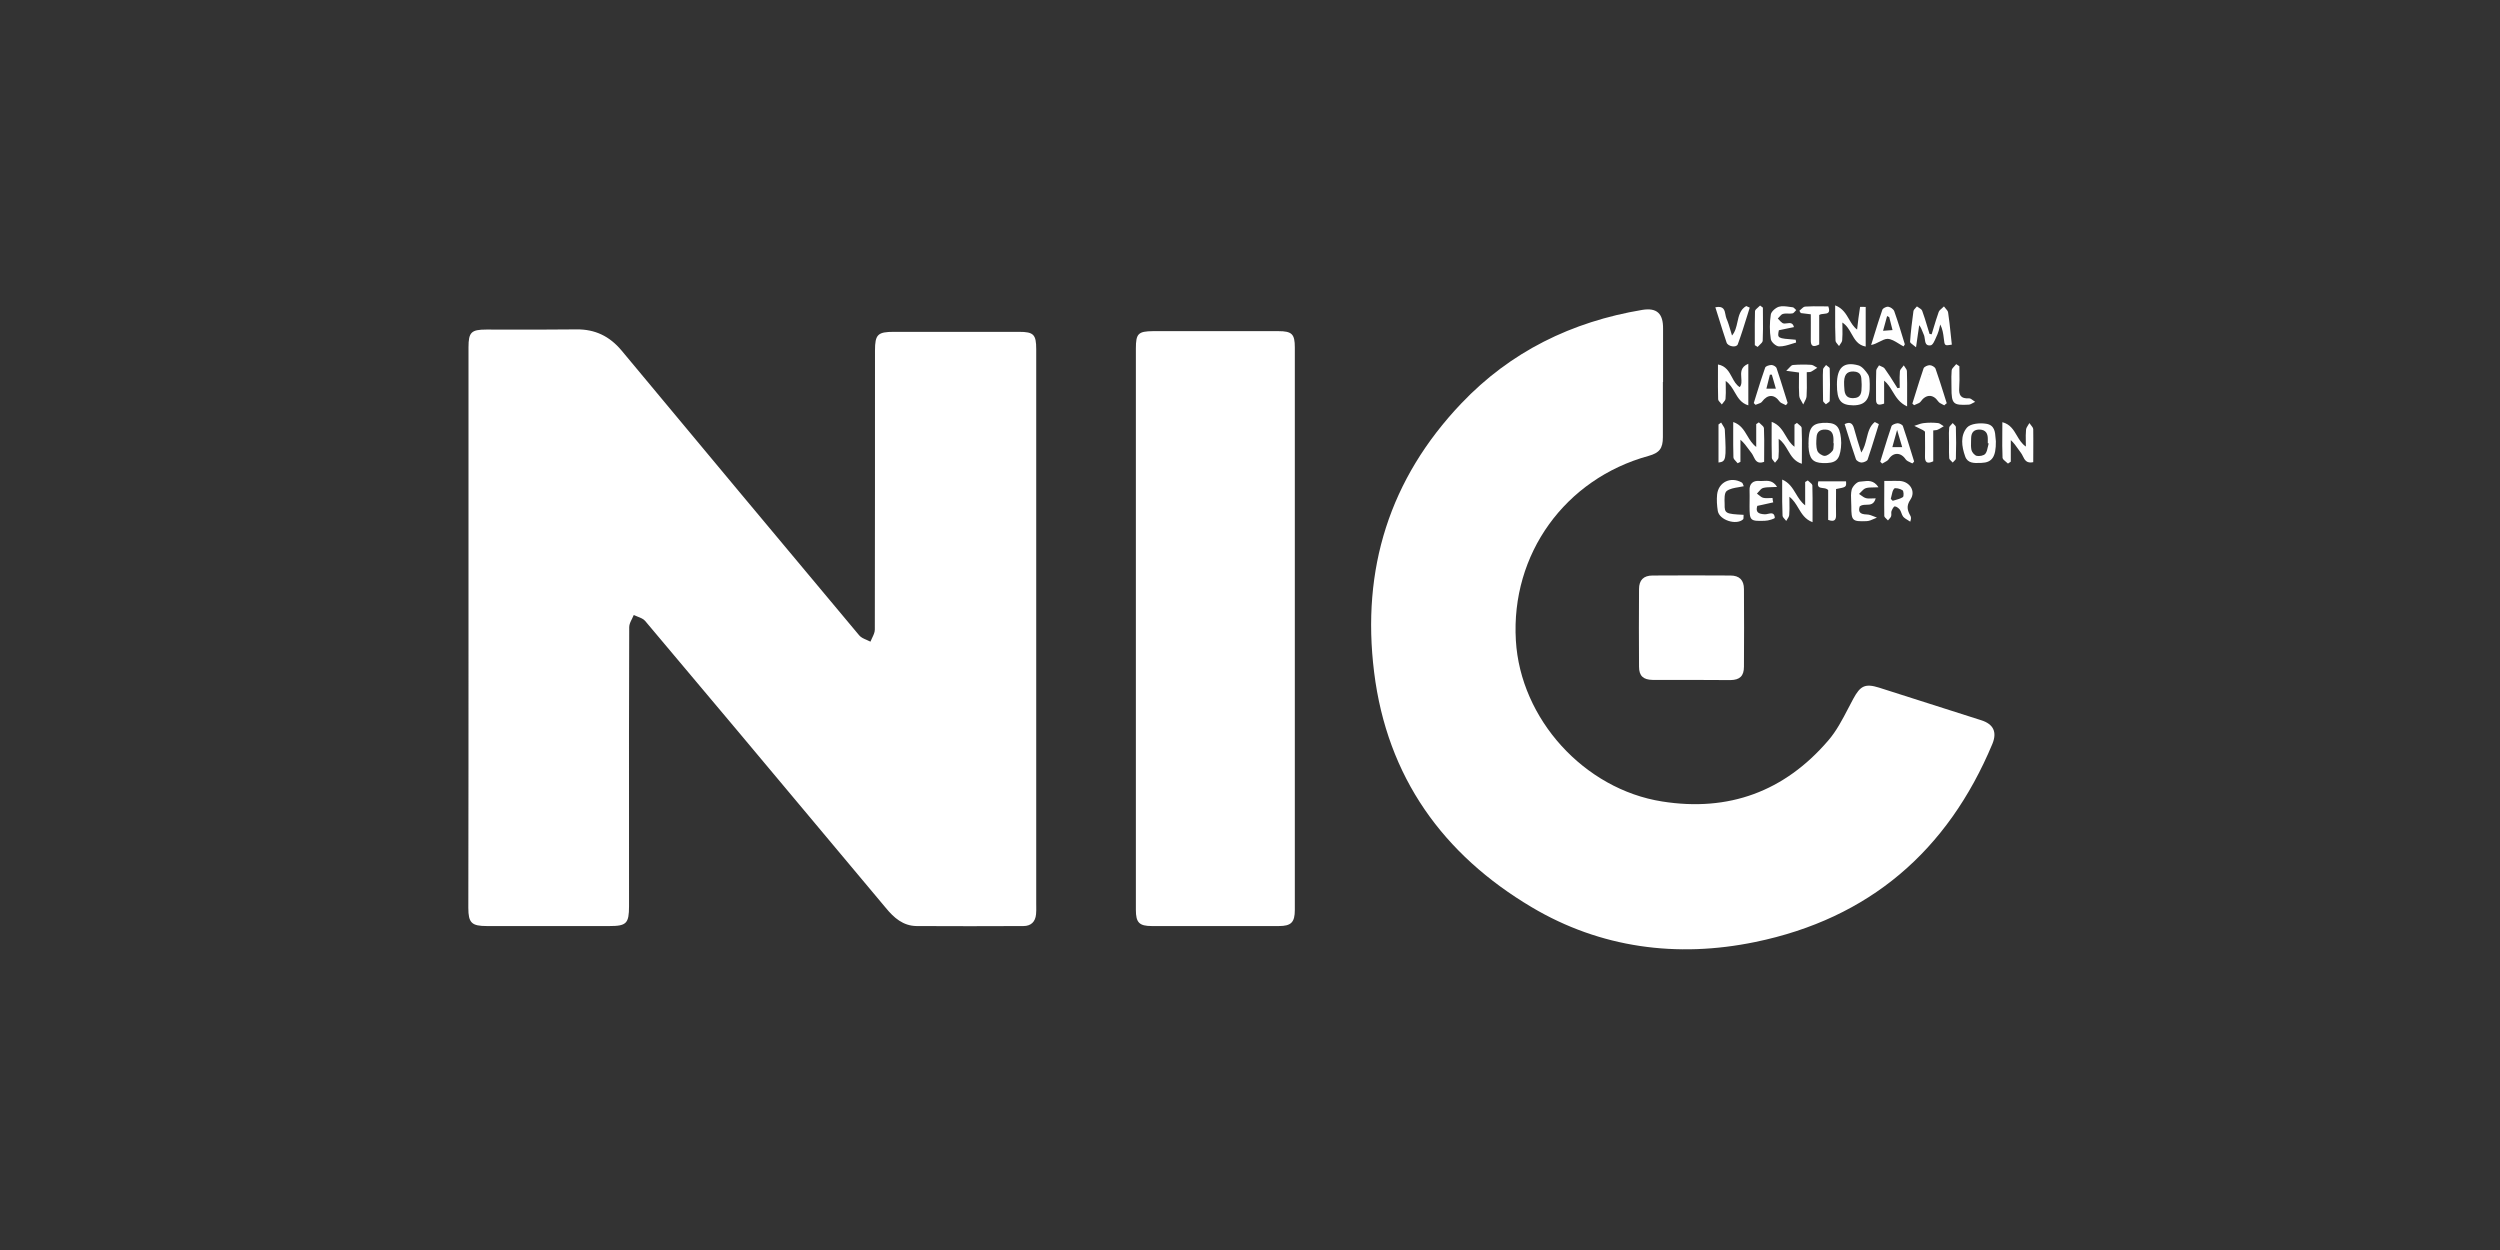 <svg width="240" height="120" viewBox="0 0 240 120" fill="none" xmlns="http://www.w3.org/2000/svg">
<rect x="0" y="0" width="240" height="120" fill="#333333" stroke="none"/>
<path fill-rule="evenodd" clip-rule="evenodd" d="M159.637 36.673V41.962C159.637 43.057 159.3 43.478 158.273 43.764C150.24 45.97 145.035 53.196 145.523 61.482C145.962 69.027 152.075 75.764 159.57 76.943C165.953 77.954 171.309 75.983 175.503 71.099C176.292 70.191 176.866 69.087 177.433 67.997C177.591 67.692 177.749 67.389 177.911 67.09C178.585 65.844 179.04 65.591 180.387 66.012C183.671 67.057 186.939 68.101 190.206 69.145C191.368 69.516 191.739 70.273 191.267 71.419C186.972 81.692 179.443 88.177 168.497 90.433C160.985 91.983 153.642 91.006 147.057 87.099C138.534 82.046 133.162 74.602 131.915 64.53C130.686 54.627 133.397 45.97 140.286 38.728C145.002 33.76 150.897 30.88 157.65 29.751C159.065 29.516 159.671 30.105 159.654 31.553V36.673H159.637ZM44.976 60.303V33.339C44.976 31.89 45.246 31.638 46.694 31.638C47.414 31.638 48.134 31.639 48.855 31.64C51.02 31.643 53.191 31.646 55.351 31.621C57.136 31.604 58.517 32.278 59.663 33.642C67.258 42.77 74.854 51.882 82.484 60.994C82.655 61.199 82.919 61.312 83.187 61.426C83.314 61.48 83.442 61.535 83.562 61.6C83.608 61.482 83.665 61.364 83.722 61.246C83.852 60.977 83.983 60.707 83.983 60.438C83.999 51.513 83.999 42.589 83.999 33.648V33.642C83.999 32.109 84.269 31.857 85.802 31.857H97.827C99.225 31.857 99.477 32.109 99.477 33.524V43.848V86.762C99.477 86.846 99.478 86.931 99.48 87.015C99.483 87.267 99.486 87.52 99.46 87.773C99.393 88.497 98.972 88.901 98.248 88.901C94.829 88.918 91.41 88.918 87.991 88.901C86.694 88.884 85.818 88.109 85.044 87.166C83.293 85.061 81.524 82.957 79.756 80.852L79.755 80.85C73.827 73.76 67.898 66.686 61.936 59.613C61.775 59.416 61.494 59.307 61.215 59.198C61.086 59.148 60.958 59.098 60.842 59.04C60.793 59.164 60.731 59.288 60.669 59.412C60.536 59.675 60.404 59.939 60.404 60.202C60.378 66.896 60.382 73.59 60.385 80.291C60.386 82.526 60.387 84.761 60.387 86.998C60.387 88.648 60.134 88.901 58.517 88.901H46.745C45.279 88.901 44.959 88.598 44.959 87.15C44.976 78.223 44.976 69.263 44.976 60.303ZM109.044 33.457V60.337V87.352C109.044 88.564 109.364 88.901 110.576 88.901H122.77C123.949 88.901 124.303 88.547 124.303 87.352V33.356C124.303 32.076 124.033 31.79 122.719 31.79H110.694C109.263 31.806 109.044 32.025 109.044 33.457Z" fill="white"/>
<path fill-rule="evenodd" clip-rule="evenodd" d="M176.176 29.313C176.898 29.59 177.213 30.134 177.517 30.658C177.732 31.027 177.94 31.387 178.282 31.638C178.365 30.896 178.45 30.172 178.568 29.465C178.568 29.454 178.69 29.457 178.84 29.461C178.925 29.463 179.02 29.465 179.107 29.465V33.271C178.36 33.136 178.06 32.604 177.75 32.054C177.522 31.65 177.289 31.235 176.867 30.964C176.867 31.147 176.869 31.323 176.873 31.494C176.879 31.904 176.885 32.285 176.85 32.665C176.839 32.8 176.753 32.919 176.667 33.039C176.623 33.099 176.58 33.159 176.547 33.221C176.512 33.171 176.468 33.119 176.423 33.067C176.318 32.944 176.21 32.817 176.21 32.699C176.17 31.842 176.172 30.995 176.175 30.058C176.175 29.816 176.176 29.569 176.176 29.313ZM185.439 32.092C185.501 31.892 185.562 31.691 185.622 31.489C185.777 30.977 185.932 30.461 186.113 29.953C186.168 29.811 186.294 29.704 186.422 29.596C186.491 29.538 186.56 29.479 186.619 29.414C186.663 29.482 186.722 29.547 186.78 29.613C186.895 29.744 187.012 29.875 187.022 30.021C187.124 30.7 187.196 31.387 187.268 32.077C187.303 32.413 187.338 32.749 187.376 33.086L187.369 33.087C187.027 33.144 186.856 33.173 186.761 33.101C186.666 33.029 186.646 32.857 186.607 32.512L186.602 32.463C186.551 32.025 186.484 31.587 186.265 31.149C186.242 31.238 186.22 31.326 186.2 31.414C186.146 31.644 186.092 31.873 185.996 32.092C185.955 32.177 185.914 32.273 185.871 32.373C185.718 32.73 185.549 33.127 185.339 33.153C184.872 33.223 184.825 32.881 184.78 32.541C184.759 32.39 184.739 32.24 184.682 32.126C184.639 32.036 184.604 31.942 184.567 31.847C184.488 31.64 184.405 31.424 184.244 31.216C184.207 31.484 184.168 31.749 184.126 32.035L184.125 32.035C184.069 32.414 184.008 32.83 183.94 33.339C183.853 33.262 183.76 33.192 183.675 33.129C183.499 32.997 183.356 32.891 183.368 32.8C183.436 31.823 183.553 30.863 183.688 29.886C183.7 29.767 183.804 29.657 183.905 29.549C183.948 29.504 183.99 29.459 184.025 29.414C184.078 29.457 184.14 29.496 184.204 29.535C184.343 29.621 184.484 29.709 184.53 29.835C184.709 30.318 184.86 30.816 185.009 31.314C185.084 31.563 185.159 31.812 185.237 32.059C185.275 32.066 185.308 32.07 185.339 32.074C185.378 32.079 185.412 32.083 185.439 32.092ZM162.332 65.271C161.923 65.271 161.512 65.273 161.102 65.275C160.283 65.279 159.463 65.282 158.644 65.271C157.751 65.254 157.347 64.884 157.347 64.008C157.33 61.516 157.33 59.04 157.347 56.547C157.347 55.688 157.785 55.25 158.644 55.25C161.136 55.233 163.629 55.233 166.122 55.25C166.98 55.25 167.419 55.688 167.419 56.547C167.436 59.04 167.436 61.516 167.419 64.008C167.419 64.901 167.014 65.271 166.139 65.288C165.496 65.288 164.859 65.284 164.222 65.28C163.591 65.275 162.962 65.271 162.332 65.271ZM166.534 37.656C166.843 38.189 167.146 38.711 167.839 38.913V34.922C167.086 35.227 167.126 35.767 167.164 36.276C167.19 36.609 167.214 36.929 167.014 37.162C166.668 36.954 166.472 36.59 166.272 36.216C165.986 35.681 165.689 35.128 164.925 34.989C164.925 35.3 164.924 35.601 164.924 35.894C164.92 36.746 164.917 37.535 164.942 38.324C164.942 38.436 165.047 38.549 165.152 38.661C165.204 38.717 165.257 38.773 165.296 38.829C165.337 38.765 165.39 38.703 165.443 38.641C165.542 38.525 165.639 38.411 165.65 38.29C165.685 37.911 165.679 37.531 165.673 37.116C165.669 36.942 165.667 36.762 165.667 36.572C166.07 36.853 166.304 37.258 166.534 37.656ZM195.191 44.37C194.546 44.51 194.366 44.145 194.196 43.798C194.139 43.683 194.084 43.57 194.012 43.478C193.917 43.356 193.829 43.23 193.739 43.102C193.541 42.82 193.336 42.526 193.036 42.248V44.32C192.993 44.353 192.947 44.383 192.9 44.412C192.854 44.442 192.808 44.471 192.765 44.505C192.708 44.448 192.639 44.391 192.569 44.334C192.412 44.206 192.255 44.078 192.244 43.949C192.208 43.188 192.214 42.418 192.221 41.592C192.224 41.249 192.227 40.896 192.227 40.53C192.98 40.726 193.295 41.262 193.616 41.806C193.847 42.199 194.081 42.596 194.484 42.871C194.484 42.692 194.481 42.521 194.477 42.357C194.471 41.966 194.465 41.61 194.5 41.255C194.512 41.102 194.605 40.958 194.7 40.81C194.742 40.746 194.785 40.681 194.82 40.614C194.862 40.678 194.913 40.739 194.963 40.8C195.072 40.934 195.18 41.065 195.191 41.204C195.202 41.912 195.198 42.62 195.195 43.323V43.324V43.325C195.193 43.675 195.191 44.023 195.191 44.37ZM168.597 40.715V42.905C168.208 42.615 167.973 42.22 167.74 41.829C167.42 41.29 167.103 40.757 166.391 40.513C166.391 40.839 166.39 41.152 166.388 41.454C166.386 42.324 166.383 43.111 166.408 43.899C166.408 44.036 166.532 44.166 166.654 44.292C166.712 44.352 166.769 44.412 166.812 44.471C166.854 44.446 166.9 44.425 166.947 44.404C166.993 44.383 167.039 44.362 167.082 44.337V42.214C167.415 42.5 167.647 42.82 167.874 43.131C167.968 43.26 168.06 43.388 168.159 43.511C168.229 43.602 168.285 43.716 168.342 43.833C168.518 44.195 168.706 44.578 169.356 44.337C169.356 44.022 169.358 43.711 169.361 43.401V43.4C169.368 42.632 169.374 41.876 169.339 41.12C169.339 40.98 169.186 40.848 169.036 40.719C168.968 40.661 168.902 40.604 168.85 40.547C168.808 40.572 168.765 40.602 168.724 40.631C168.682 40.661 168.639 40.69 168.597 40.715ZM181.69 37.584C182.02 38.129 182.359 38.688 183.082 39.015C183.082 38.666 183.083 38.338 183.084 38.026V38.026C183.087 37.147 183.09 36.392 183.065 35.646C183.065 35.509 182.972 35.379 182.88 35.252C182.836 35.192 182.794 35.133 182.762 35.074C182.722 35.136 182.669 35.198 182.616 35.261C182.51 35.385 182.402 35.512 182.391 35.646C182.355 36.02 182.362 36.402 182.369 36.78C182.372 36.931 182.374 37.081 182.374 37.229C182.34 37.238 182.302 37.242 182.265 37.246C182.227 37.25 182.188 37.255 182.156 37.263C182.078 37.141 182.002 37.019 181.925 36.898C181.602 36.38 181.28 35.868 180.925 35.377C180.846 35.274 180.712 35.218 180.576 35.161C180.511 35.133 180.446 35.106 180.387 35.074C180.36 35.118 180.329 35.163 180.298 35.209C180.209 35.338 180.117 35.471 180.117 35.596C180.092 36.277 180.095 36.968 180.099 37.661V37.662V37.663V37.664V37.665V37.666V37.667V37.668V37.669V37.67V37.671C180.1 37.9 180.1 38.129 180.1 38.358C180.1 38.913 180.387 38.913 180.876 38.745V36.539C181.229 36.824 181.458 37.2 181.69 37.584ZM176.345 36.909C176.345 35.292 176.985 34.686 178.399 35.073C178.77 35.174 179.107 35.612 179.342 35.966C179.468 36.162 179.478 36.438 179.487 36.7C179.489 36.754 179.492 36.807 179.494 36.859C179.545 38.324 179.09 38.897 177.928 38.913C176.699 38.897 176.345 38.442 176.345 36.909ZM178.706 36.633C178.695 36.172 178.684 35.691 177.928 35.663C177.271 35.646 176.985 36 177.036 36.96C177.038 37.009 177.04 37.059 177.043 37.109C177.067 37.645 177.093 38.223 177.894 38.223C178.703 38.208 178.709 37.653 178.716 37.085C178.717 37.026 178.717 36.968 178.719 36.909C178.711 36.821 178.708 36.727 178.706 36.633ZM190.222 44.438C191.233 44.404 191.62 43.865 191.604 42.366C191.589 42.264 191.581 42.152 191.572 42.035C191.532 41.474 191.485 40.807 190.677 40.682C190.071 40.581 189.179 40.665 188.842 41.036C188.168 41.81 188.319 42.871 188.656 43.815C188.89 44.485 189.514 44.463 190.085 44.442C190.132 44.441 190.178 44.439 190.222 44.438ZM190.871 42.56C190.884 42.564 190.896 42.568 190.913 42.568C190.882 42.673 190.859 42.785 190.836 42.896L190.835 42.896C190.784 43.142 190.732 43.388 190.593 43.562C190.442 43.747 190.02 43.815 189.768 43.764C189.565 43.714 189.313 43.427 189.262 43.208C189.201 42.939 189.212 42.651 189.221 42.365V42.364V42.363C189.225 42.257 189.229 42.151 189.229 42.046C189.245 41.507 189.499 41.221 190.071 41.238C190.644 41.272 190.829 41.625 190.829 42.13V42.551C190.845 42.551 190.859 42.556 190.871 42.56ZM173.616 42.602C173.616 41.12 173.936 40.665 174.98 40.598C176.21 40.53 176.597 40.85 176.732 42.063C176.765 42.366 176.765 42.669 176.732 42.972C176.597 44.185 176.227 44.488 174.997 44.455C174.02 44.421 173.684 44.033 173.616 42.871C173.628 42.786 173.623 42.709 173.619 42.654C173.618 42.633 173.616 42.616 173.616 42.602ZM176.042 42.551H176.008C176.008 42.495 176.01 42.439 176.012 42.383C176.015 42.271 176.019 42.158 176.008 42.046C175.974 41.575 175.788 41.255 175.233 41.238C174.711 41.221 174.425 41.473 174.391 41.945C174.357 42.383 174.324 42.855 174.459 43.259C174.525 43.495 174.93 43.764 175.165 43.764C175.419 43.764 175.739 43.511 175.924 43.276C176.016 43.16 176.021 42.98 176.027 42.797C176.028 42.714 176.031 42.63 176.042 42.551ZM181.454 46.168C181.277 46.17 181.092 46.172 180.892 46.172C180.892 46.595 180.89 46.999 180.888 47.392V47.392V47.393C180.884 48.142 180.881 48.845 180.892 49.541C180.903 49.634 181.012 49.734 181.116 49.832C181.163 49.876 181.209 49.92 181.245 49.962C181.279 49.917 181.318 49.874 181.358 49.831C181.436 49.745 181.515 49.659 181.548 49.558C181.574 49.482 181.57 49.398 181.565 49.313C181.562 49.229 181.557 49.145 181.582 49.069C181.65 48.901 181.785 48.614 181.902 48.614C182.054 48.614 182.273 48.783 182.391 48.934C182.452 49.028 182.493 49.138 182.534 49.249C182.581 49.379 182.629 49.508 182.711 49.608C182.836 49.745 183.001 49.844 183.162 49.94L183.163 49.94C183.239 49.986 183.315 50.031 183.385 50.08C183.485 49.777 183.468 49.642 183.402 49.524C183.115 49.002 182.98 48.581 183.402 47.958C183.94 47.166 183.351 46.24 182.391 46.172C182.084 46.161 181.784 46.165 181.454 46.168ZM181.7 48.076L181.515 47.89C181.547 47.786 181.57 47.676 181.593 47.566C181.644 47.32 181.695 47.077 181.835 46.913C181.919 46.796 182.425 46.913 182.644 47.065C182.762 47.149 182.779 47.654 182.677 47.722C182.453 47.867 182.189 47.939 181.924 48.012C181.849 48.033 181.774 48.053 181.7 48.076ZM172.269 42.888V40.766C172.311 40.741 172.349 40.712 172.387 40.682C172.425 40.653 172.463 40.623 172.505 40.598C172.557 40.65 172.621 40.701 172.684 40.751C172.824 40.862 172.96 40.97 172.96 41.086C172.996 41.847 172.989 42.616 172.982 43.447V43.448V43.449V43.45V43.451V43.452C172.98 43.796 172.976 44.152 172.976 44.522C172.262 44.3 171.952 43.768 171.636 43.228C171.401 42.825 171.164 42.418 170.753 42.13C170.753 42.324 170.756 42.51 170.759 42.69C170.766 43.123 170.772 43.523 170.736 43.916C170.724 44.042 170.627 44.154 170.528 44.265C170.483 44.316 170.436 44.368 170.4 44.421C170.368 44.373 170.325 44.324 170.283 44.273C170.191 44.164 170.096 44.053 170.096 43.949C170.071 43.149 170.075 42.339 170.077 41.451C170.078 41.144 170.08 40.826 170.08 40.497C170.793 40.761 171.115 41.302 171.434 41.839C171.665 42.227 171.894 42.612 172.269 42.888ZM172.407 47.396C172.084 46.859 171.762 46.325 171.09 46.038C171.09 46.3 171.089 46.554 171.089 46.802C171.086 47.761 171.084 48.62 171.124 49.49C171.124 49.616 171.233 49.735 171.34 49.85C171.39 49.905 171.44 49.959 171.477 50.012C171.507 49.958 171.542 49.904 171.578 49.849C171.664 49.717 171.752 49.583 171.764 49.44C171.799 49.062 171.793 48.684 171.787 48.259V48.258V48.257C171.783 48.077 171.78 47.889 171.78 47.688C172.17 47.986 172.408 48.384 172.644 48.78C172.969 49.326 173.292 49.867 174.004 50.13C174.004 49.792 174.004 49.467 174.006 49.153V49.151C174.009 48.244 174.012 47.419 173.987 46.593C173.975 46.487 173.838 46.372 173.705 46.26C173.649 46.213 173.594 46.167 173.549 46.122L173.296 46.273V48.513C172.898 48.209 172.652 47.801 172.407 47.396ZM182.745 33.255C182.588 33.176 182.43 33.079 182.272 32.981C181.918 32.762 181.561 32.542 181.212 32.53C180.965 32.53 180.715 32.659 180.442 32.799C180.193 32.927 179.926 33.063 179.629 33.12C179.723 32.82 179.816 32.519 179.908 32.218C180.165 31.386 180.422 30.551 180.707 29.735C180.757 29.583 181.111 29.415 181.279 29.448C181.499 29.482 181.785 29.684 181.852 29.886C182.223 30.93 182.543 31.991 182.863 33.052C182.846 33.086 182.825 33.12 182.804 33.153C182.783 33.187 182.762 33.221 182.745 33.255ZM181.364 30.442L181.162 30.341C181.044 30.779 180.926 31.217 180.774 31.756C181.162 31.722 181.397 31.705 181.684 31.688L181.639 31.517C181.54 31.134 181.452 30.794 181.364 30.442ZM186.474 38.821C186.536 38.851 186.596 38.881 186.652 38.913C186.719 38.846 186.787 38.779 186.888 38.711C186.806 38.455 186.725 38.198 186.644 37.941V37.94L186.644 37.938C186.375 37.085 186.108 36.234 185.81 35.393C185.742 35.225 185.439 35.057 185.254 35.057C185.052 35.057 184.716 35.208 184.665 35.36C184.374 36.206 184.112 37.052 183.85 37.899V37.9C183.763 38.182 183.675 38.463 183.587 38.745C183.612 38.77 183.642 38.796 183.671 38.821C183.7 38.846 183.73 38.871 183.756 38.897C183.829 38.857 183.911 38.825 183.991 38.793C184.148 38.731 184.3 38.671 184.379 38.56C184.884 37.836 185.574 37.819 186.062 38.526C186.148 38.66 186.313 38.741 186.474 38.821ZM184.732 37.33C184.884 36.791 185.002 36.387 185.119 35.983C185.17 35.966 185.22 35.966 185.271 35.966C185.271 35.966 185.271 35.966 185.271 35.966C185.22 35.983 185.17 35.983 185.119 35.983C185.06 36.185 185.002 36.392 184.939 36.612C184.876 36.834 184.808 37.069 184.732 37.33ZM172.405 32.729C172.42 32.812 172.432 32.884 172.42 32.884C172.29 32.921 172.159 32.962 172.027 33.004C171.613 33.135 171.196 33.267 170.787 33.255C170.5 33.255 170.029 32.833 169.996 32.547C169.877 31.789 169.877 30.981 169.996 30.206C170.029 29.92 170.45 29.549 170.77 29.448C171.084 29.357 171.439 29.407 171.795 29.458C171.897 29.473 171.999 29.487 172.1 29.499C172.182 29.51 172.255 29.586 172.332 29.666C172.366 29.701 172.401 29.737 172.437 29.768C172.406 29.799 172.375 29.835 172.344 29.871C172.256 29.972 172.166 30.076 172.067 30.088C171.932 30.111 171.794 30.107 171.657 30.102C171.485 30.097 171.316 30.092 171.157 30.139C171.035 30.172 170.933 30.288 170.83 30.406C170.778 30.465 170.725 30.526 170.669 30.577C170.715 30.622 170.759 30.671 170.803 30.719C170.905 30.832 171.006 30.944 171.124 31.015C171.246 31.082 171.402 31.06 171.558 31.038C171.833 31 172.111 30.962 172.219 31.402L171.006 31.654C170.964 31.663 170.926 31.671 170.888 31.68C170.85 31.688 170.812 31.697 170.77 31.705C170.619 32.48 170.619 32.48 172.387 32.614C172.392 32.651 172.399 32.691 172.405 32.729ZM183.396 44.396C183.461 44.426 183.527 44.456 183.587 44.488C183.654 44.438 183.705 44.37 183.756 44.303C183.655 43.985 183.557 43.665 183.459 43.345L183.458 43.343V43.341L183.457 43.34C183.207 42.527 182.955 41.709 182.677 40.901C182.627 40.766 182.34 40.631 182.172 40.631C181.97 40.648 181.633 40.766 181.582 40.918C181.305 41.726 181.053 42.544 180.803 43.357V43.358C180.704 43.679 180.605 44 180.505 44.32C180.538 44.364 180.579 44.401 180.621 44.44C180.644 44.461 180.667 44.482 180.69 44.505C180.753 44.467 180.82 44.431 180.889 44.395C181.059 44.306 181.229 44.216 181.313 44.084C181.751 43.393 182.492 43.41 182.947 44.101C183.044 44.235 183.222 44.316 183.396 44.396ZM181.797 42.442C181.888 42.108 181.986 41.747 182.122 41.271C182.221 41.611 182.304 41.889 182.381 42.147C182.46 42.413 182.533 42.657 182.61 42.922H181.667C181.711 42.762 181.754 42.605 181.797 42.442ZM171.444 38.897C171.376 38.857 171.3 38.824 171.223 38.79C171.069 38.722 170.916 38.655 170.837 38.543C170.332 37.836 169.692 37.836 169.153 38.56C169.073 38.674 168.915 38.726 168.753 38.78C168.677 38.805 168.6 38.831 168.53 38.863L168.362 38.694C168.444 38.431 168.525 38.168 168.607 37.903C168.876 37.033 169.147 36.158 169.456 35.292C169.507 35.141 169.86 35.04 170.062 35.04C170.231 35.04 170.5 35.191 170.551 35.343C170.798 36.073 171.03 36.817 171.262 37.562V37.563V37.564L171.263 37.564C171.379 37.936 171.494 38.308 171.612 38.678C171.579 38.762 171.511 38.829 171.444 38.897ZM170.484 37.313C170.332 36.808 170.214 36.387 170.096 35.966H169.911C169.798 36.385 169.701 36.788 169.589 37.25L169.574 37.313H170.484ZM179.172 48.456C179.537 48.449 179.901 48.441 180.067 47.84C179.935 47.84 179.818 47.845 179.71 47.85C179.489 47.86 179.311 47.868 179.14 47.823C178.968 47.777 178.819 47.668 178.672 47.561C178.604 47.511 178.536 47.461 178.467 47.419C178.53 47.361 178.589 47.297 178.649 47.234C178.797 47.078 178.943 46.923 179.124 46.863C179.331 46.797 179.559 46.796 179.836 46.793C179.987 46.792 180.152 46.791 180.336 46.779C179.885 46.082 179.334 46.15 178.855 46.209H178.854C178.743 46.223 178.636 46.236 178.534 46.24C178.248 46.257 177.844 46.694 177.759 47.014C177.676 47.359 177.693 47.736 177.711 48.118C177.718 48.278 177.726 48.438 177.726 48.598C177.726 49.996 177.81 50.08 179.208 50.029C179.443 50.017 179.668 49.916 179.892 49.816C179.99 49.772 180.087 49.728 180.185 49.692C180.104 49.663 180.022 49.628 179.94 49.594C179.695 49.493 179.447 49.389 179.208 49.389C178.551 49.372 178.366 49.137 178.534 48.614C178.716 48.466 178.944 48.461 179.172 48.456ZM170.231 48.227C169.9 48.307 169.56 48.38 169.208 48.455C169.042 48.49 168.871 48.526 168.699 48.564C168.513 49.187 168.816 49.339 169.422 49.373C169.512 49.377 169.617 49.353 169.725 49.329C170.026 49.261 170.346 49.189 170.382 49.709C170.382 49.794 169.759 49.996 169.422 49.996C168.008 50.046 167.957 49.979 167.957 48.598C167.957 48.429 167.959 48.261 167.961 48.093C167.964 47.756 167.969 47.419 167.957 47.082C167.924 46.425 168.311 46.122 168.884 46.172C169.006 46.184 169.138 46.177 169.274 46.169C169.715 46.143 170.203 46.114 170.602 46.745C170.423 46.756 170.259 46.76 170.106 46.764C169.78 46.771 169.506 46.778 169.254 46.846C169.098 46.891 168.978 47.032 168.856 47.177C168.795 47.249 168.732 47.323 168.665 47.385C168.732 47.43 168.797 47.484 168.863 47.539C168.994 47.647 169.125 47.756 169.271 47.789C169.471 47.836 169.679 47.826 169.89 47.815C169.98 47.811 170.072 47.806 170.164 47.806C170.164 47.958 170.197 48.093 170.231 48.227ZM179.196 42.085C179.081 42.546 178.962 43.023 178.685 43.444C178.416 42.602 178.18 41.861 177.979 41.103C177.844 40.631 177.591 40.463 177.085 40.715C177.152 40.926 177.217 41.136 177.283 41.346C177.567 42.259 177.849 43.163 178.164 44.067C178.214 44.236 178.517 44.404 178.702 44.404C178.905 44.404 179.242 44.269 179.292 44.118C179.57 43.309 179.821 42.492 180.072 41.678C180.171 41.357 180.27 41.035 180.37 40.715C180.302 40.682 180.239 40.648 180.176 40.614C180.113 40.581 180.05 40.547 179.982 40.513C179.493 40.897 179.348 41.477 179.196 42.085ZM164.673 29.499C165.484 29.331 165.567 29.784 165.644 30.202C165.668 30.331 165.691 30.456 165.734 30.56C165.899 30.941 166.016 31.34 166.143 31.774C166.185 31.915 166.228 32.061 166.273 32.21C166.589 31.843 166.693 31.369 166.796 30.903C166.929 30.302 167.059 29.713 167.637 29.381C167.755 29.431 167.873 29.482 167.974 29.532C167.896 29.78 167.82 30.028 167.742 30.277C167.452 31.211 167.162 32.148 166.828 33.052C166.694 33.406 165.885 33.271 165.751 32.884C165.508 32.166 165.279 31.433 165.046 30.686C164.924 30.294 164.801 29.898 164.673 29.499ZM167.379 49.604C167.379 49.547 167.379 49.485 167.385 49.423C165.65 49.339 165.549 49.288 165.565 48.396L165.564 48.353C165.547 47.917 165.524 47.312 165.768 47.133C166.06 46.914 166.473 46.844 166.902 46.772C167.068 46.744 167.236 46.715 167.402 46.678C167.387 46.648 167.372 46.609 167.358 46.569C167.324 46.476 167.287 46.371 167.216 46.324C166.156 45.718 164.976 46.274 164.842 47.469C164.791 47.992 164.825 48.53 164.909 49.053C165.06 49.928 166.677 50.45 167.334 49.861C167.379 49.816 167.379 49.719 167.379 49.604ZM173.836 30.173C173.431 30.122 173.162 30.088 172.876 30.055C172.84 30.008 172.812 29.96 172.782 29.907C172.769 29.885 172.756 29.861 172.74 29.836C172.791 29.794 172.842 29.745 172.892 29.696C173.028 29.565 173.166 29.432 173.313 29.432C173.828 29.396 174.344 29.402 174.871 29.409C175.085 29.412 175.3 29.415 175.519 29.415C175.748 30.068 175.432 30.097 175.089 30.129C174.929 30.144 174.762 30.159 174.644 30.24V33.069C174.071 33.356 173.819 33.255 173.836 32.632C173.846 32.095 173.843 31.559 173.839 31.013V31.012C173.837 30.735 173.836 30.456 173.836 30.173ZM185.591 44.286V41.322C185.666 41.311 185.729 41.306 185.784 41.301C185.9 41.29 185.977 41.284 186.045 41.238C186.171 41.186 186.283 41.114 186.394 41.043C186.462 41 186.531 40.956 186.602 40.918C186.54 40.884 186.478 40.841 186.416 40.798C186.292 40.712 186.169 40.626 186.045 40.615C185.591 40.564 185.136 40.564 184.699 40.615C184.455 40.64 184.221 40.724 183.99 40.808C183.917 40.834 183.844 40.86 183.772 40.884C183.907 40.951 184.045 41.019 184.185 41.086C184.324 41.153 184.462 41.221 184.597 41.288C184.625 41.297 184.648 41.317 184.683 41.347C184.711 41.371 184.747 41.402 184.799 41.44C184.799 41.682 184.801 41.931 184.803 42.186C184.807 42.709 184.811 43.254 184.799 43.798C184.782 44.37 184.985 44.572 185.591 44.286ZM174.559 46.206H177.22C177.254 46.762 177.254 46.762 176.26 46.947C176.26 47.208 176.259 47.474 176.257 47.741C176.253 48.284 176.249 48.837 176.26 49.389C176.277 49.878 176.143 50.147 175.503 49.911V47.048C175.382 46.902 175.186 46.878 174.999 46.855C174.691 46.818 174.412 46.784 174.559 46.206ZM173.453 36.422C173.451 36.195 173.448 35.965 173.448 35.73C173.516 35.725 173.574 35.723 173.627 35.721C173.743 35.718 173.822 35.715 173.869 35.68C173.986 35.621 174.097 35.546 174.21 35.47C174.292 35.415 174.373 35.359 174.459 35.309C174.408 35.282 174.356 35.249 174.304 35.216C174.163 35.128 174.016 35.035 173.869 35.023C173.296 34.989 172.707 34.989 172.117 35.04C171.999 35.051 171.895 35.164 171.756 35.315C171.677 35.4 171.588 35.498 171.477 35.596C171.743 35.633 171.948 35.66 172.122 35.683L172.123 35.683C172.345 35.713 172.518 35.736 172.707 35.764C172.707 35.988 172.704 36.208 172.701 36.425C172.694 36.958 172.688 37.473 172.724 37.987C172.735 38.18 172.845 38.365 172.958 38.553C173.012 38.644 173.068 38.736 173.111 38.829C173.147 38.748 173.188 38.669 173.229 38.59C173.325 38.407 173.42 38.226 173.431 38.038C173.467 37.512 173.46 36.977 173.453 36.422ZM188.1 35.158C188.1 35.355 188.103 35.552 188.106 35.75C188.113 36.243 188.12 36.736 188.084 37.229C188.033 37.92 188.236 38.29 189.01 38.24C189.148 38.228 189.285 38.334 189.423 38.44C189.488 38.49 189.552 38.539 189.616 38.577C189.544 38.607 189.472 38.648 189.4 38.688C189.27 38.762 189.14 38.835 189.01 38.846C187.494 38.93 187.342 38.779 187.342 37.229C187.342 37.07 187.34 36.912 187.337 36.753C187.33 36.356 187.324 35.959 187.359 35.562C187.371 35.413 187.5 35.28 187.628 35.146C187.688 35.083 187.748 35.02 187.797 34.956L188.1 35.158ZM169.243 30.442C169.24 30.139 169.237 29.836 169.237 29.532C169.196 29.499 169.149 29.465 169.102 29.431C169.056 29.398 169.01 29.364 168.968 29.33C168.914 29.39 168.844 29.449 168.774 29.509C168.627 29.635 168.479 29.76 168.479 29.886C168.454 30.695 168.458 31.513 168.46 32.327C168.461 32.598 168.462 32.868 168.462 33.137C168.505 33.162 168.551 33.191 168.597 33.221C168.644 33.25 168.69 33.28 168.732 33.305C168.788 33.237 168.86 33.172 168.931 33.107C169.071 32.977 169.209 32.85 169.22 32.716C169.257 31.958 169.25 31.2 169.243 30.442ZM165.374 40.803C165.474 40.953 165.572 41.1 165.583 41.254C165.734 44.168 165.7 44.303 164.976 44.404V40.749C165.06 40.682 165.145 40.614 165.229 40.564C165.269 40.645 165.323 40.724 165.374 40.803ZM187.101 42.078C187.104 42.214 187.107 42.35 187.107 42.484C187.107 42.61 187.106 42.736 187.105 42.862V42.864C187.101 43.241 187.099 43.617 187.124 43.983C187.136 44.09 187.24 44.189 187.342 44.285C187.384 44.325 187.426 44.364 187.46 44.404C187.496 44.357 187.544 44.311 187.591 44.267C187.678 44.184 187.764 44.104 187.764 44.017C187.797 43.023 187.797 42.012 187.764 41.002C187.764 40.914 187.678 40.834 187.591 40.752C187.544 40.707 187.496 40.662 187.46 40.614C187.421 40.665 187.372 40.714 187.324 40.762C187.228 40.858 187.135 40.951 187.124 41.052C187.088 41.39 187.094 41.736 187.101 42.078ZM174.997 36.892C174.997 36.775 174.996 36.657 174.996 36.538C174.992 36.179 174.988 35.815 175.014 35.461C175.025 35.362 175.1 35.278 175.18 35.189C175.221 35.141 175.265 35.093 175.3 35.04C175.342 35.081 175.398 35.121 175.454 35.16C175.556 35.231 175.654 35.3 175.654 35.377C175.688 36.404 175.688 37.448 175.654 38.475C175.654 38.555 175.547 38.627 175.436 38.701C175.382 38.737 175.327 38.774 175.284 38.812C175.252 38.775 175.213 38.74 175.176 38.705C175.093 38.629 175.014 38.556 175.014 38.475C175.005 38.214 175.005 37.953 175.005 37.69C175.005 37.427 175.005 37.162 174.997 36.892Z" fill="white"/>
</svg>

